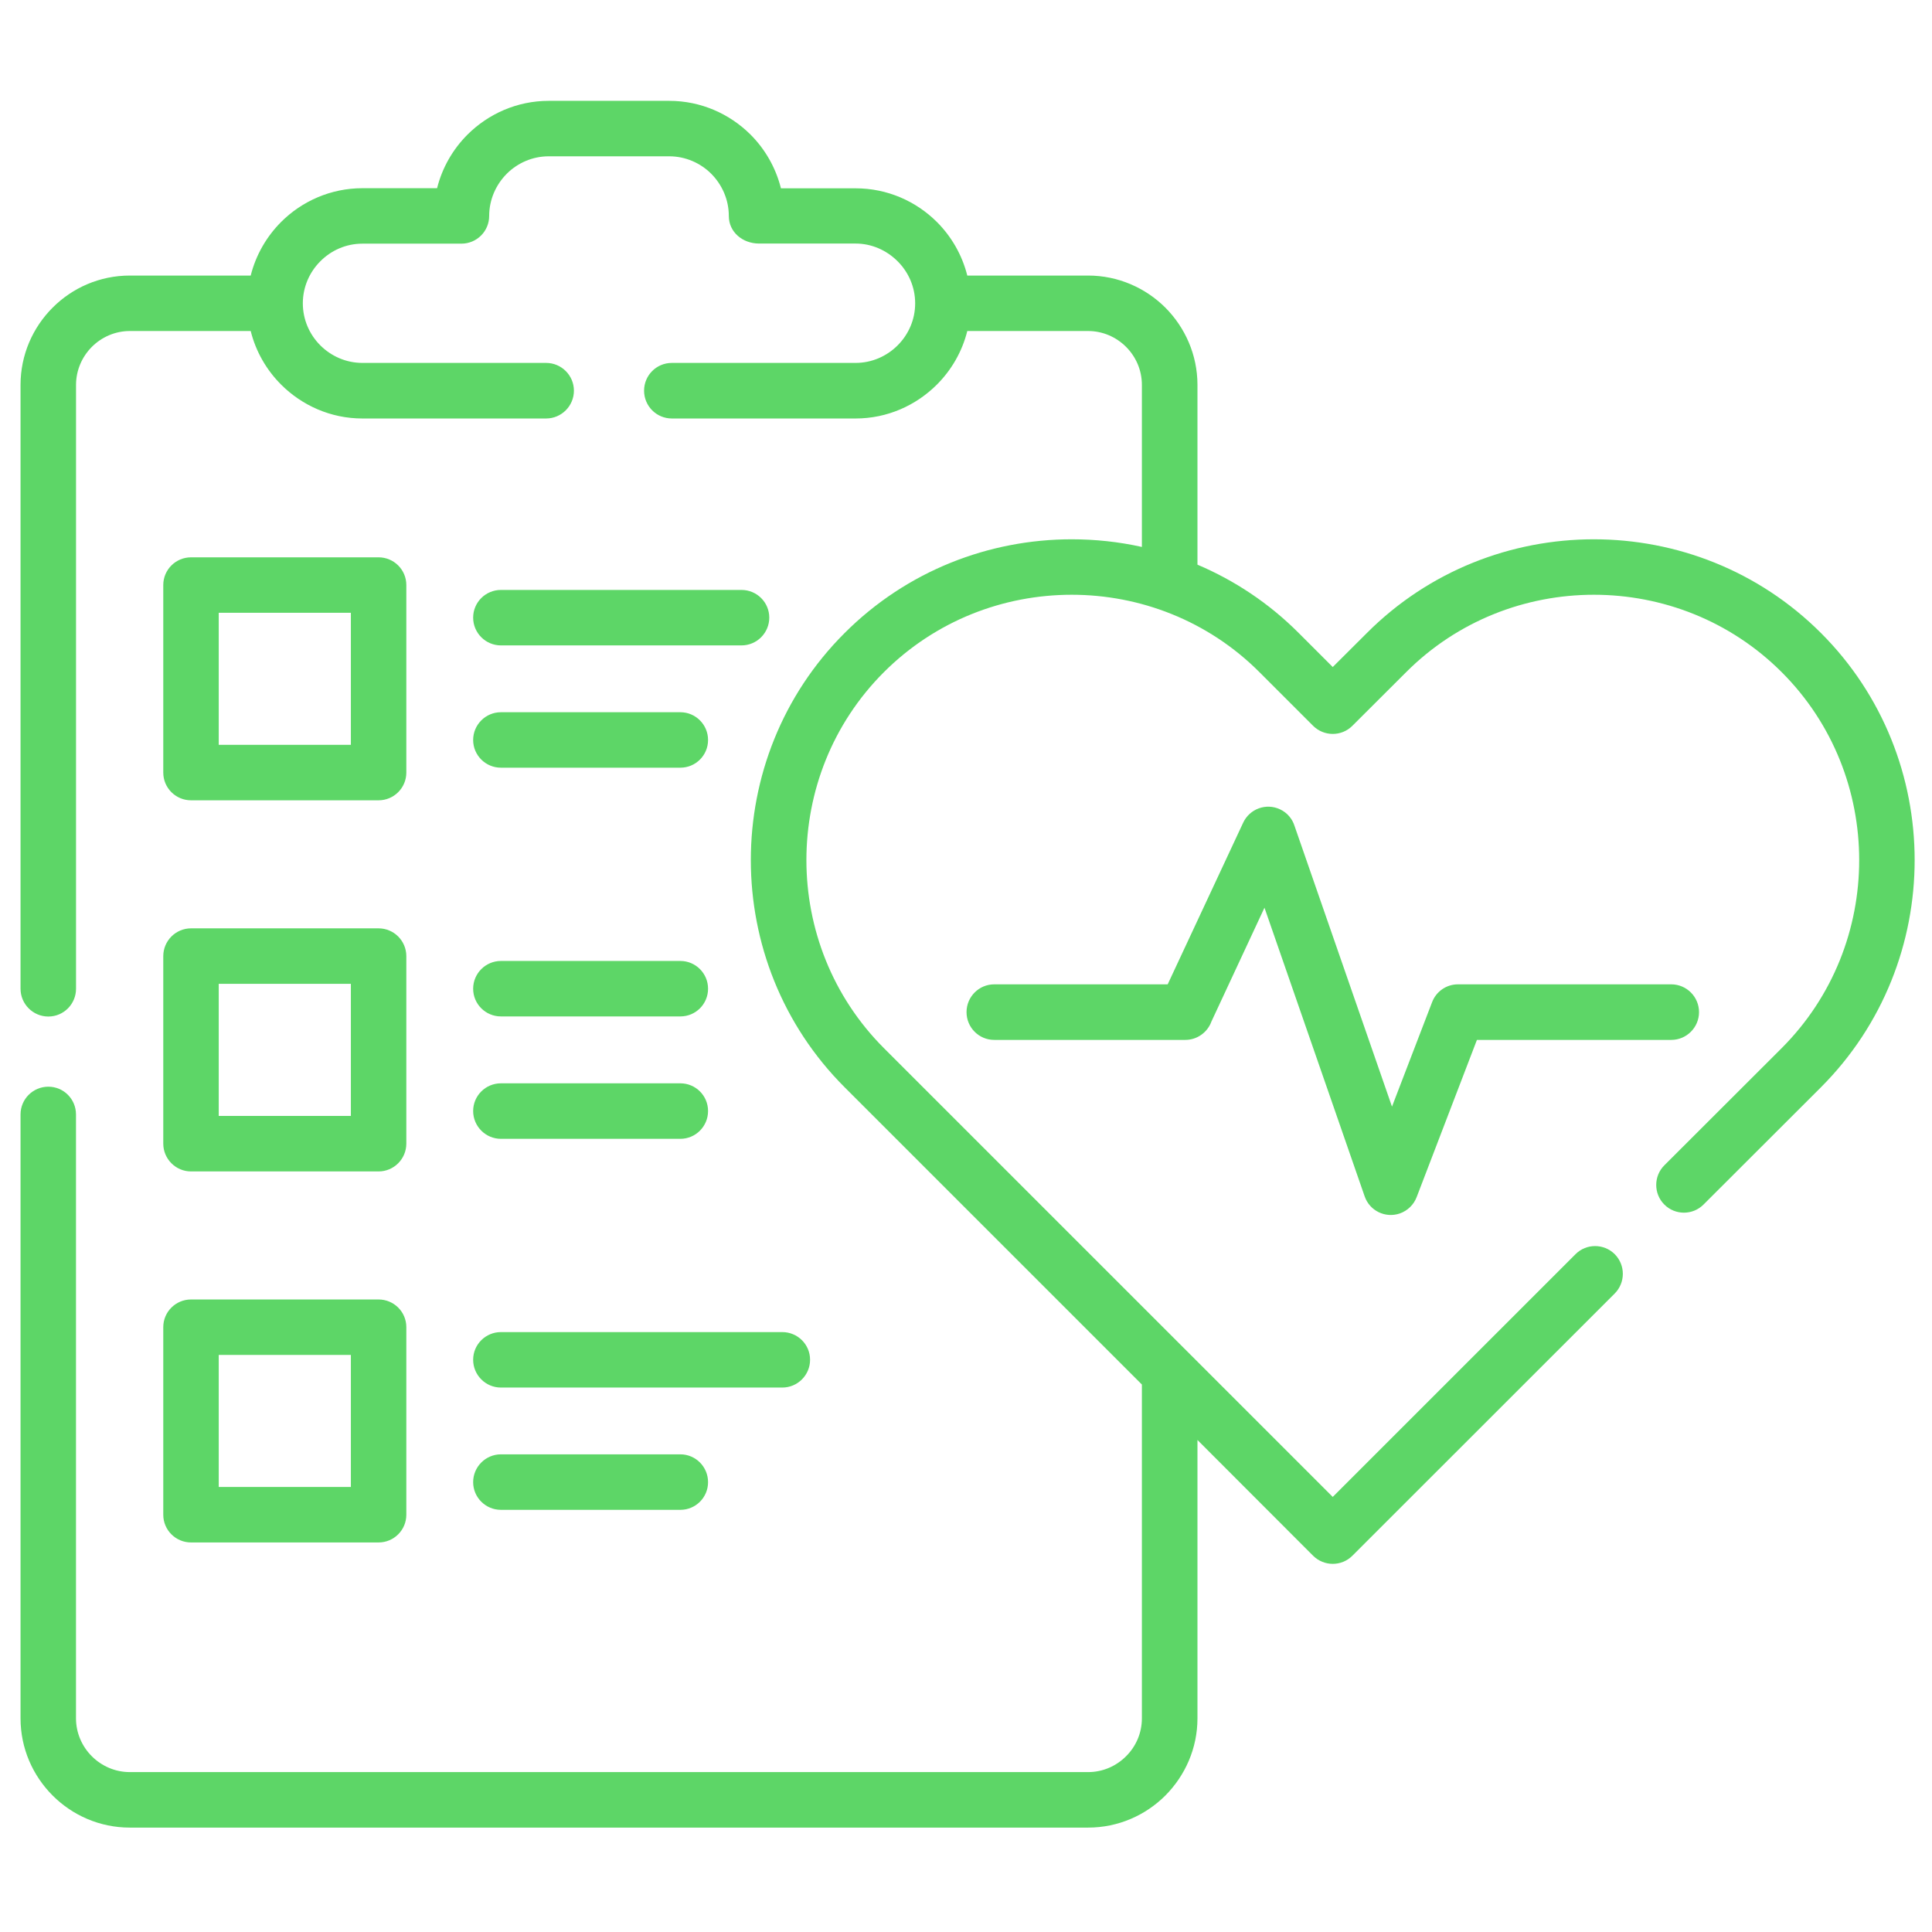 <svg width="51" height="51" viewBox="0 0 51 51" fill="none" xmlns="http://www.w3.org/2000/svg">
<g clip-path="url(#clip0_40_1497)">
<path d="M25.534 7.274H28.723C29.517 7.274 30.24 7.6 30.763 8.121C31.283 8.644 31.61 9.366 31.61 10.161V14.906C32.582 15.318 33.495 15.919 34.284 16.711L35.181 17.608L36.081 16.711C37.728 15.061 39.901 14.236 42.074 14.236C44.247 14.236 46.42 15.061 48.07 16.711C49.717 18.358 50.542 20.531 50.542 22.704C50.542 24.877 49.717 27.05 48.07 28.7L44.969 31.797C44.684 32.083 44.219 32.083 43.934 31.797C43.649 31.512 43.649 31.047 43.934 30.762L47.035 27.665C48.397 26.3 49.078 24.503 49.078 22.704C49.078 20.907 48.397 19.108 47.035 17.746C45.67 16.381 43.873 15.7 42.074 15.7C40.278 15.7 38.478 16.381 37.116 17.746L35.699 19.16C35.414 19.445 34.951 19.445 34.663 19.16L33.249 17.746C31.887 16.381 30.087 15.7 28.291 15.7C26.492 15.7 24.695 16.381 23.33 17.746C21.968 19.108 21.287 20.907 21.287 22.704C21.287 24.503 21.968 26.3 23.33 27.665C27.281 31.615 31.231 35.565 35.181 39.515L41.59 33.107C41.875 32.822 42.337 32.822 42.625 33.107C42.91 33.395 42.91 33.857 42.625 34.145L35.699 41.068C35.414 41.353 34.951 41.353 34.663 41.068L31.61 38.012V45.359C31.61 46.154 31.283 46.873 30.763 47.397C30.24 47.92 29.517 48.244 28.723 48.244H3.427C2.632 48.244 1.912 47.92 1.389 47.397C0.866 46.873 0.542 46.154 0.542 45.359V29.419C0.542 29.013 0.871 28.686 1.276 28.686C1.68 28.686 2.006 29.013 2.006 29.419V45.359C2.006 45.749 2.167 46.104 2.424 46.361C2.682 46.619 3.039 46.779 3.426 46.779H28.723C29.113 46.779 29.467 46.619 29.725 46.361C29.985 46.104 30.143 45.749 30.143 45.359V36.548L22.295 28.7C20.645 27.05 19.82 24.877 19.82 22.704C19.82 20.531 20.645 18.358 22.295 16.711C23.945 15.061 26.118 14.236 28.291 14.236C28.911 14.236 29.534 14.302 30.143 14.438V10.161C30.143 9.771 29.985 9.416 29.725 9.156C29.467 8.899 29.113 8.738 28.723 8.738H25.534C25.398 9.283 25.116 9.768 24.731 10.153C24.18 10.703 23.422 11.047 22.585 11.047H17.735C17.328 11.047 17.002 10.717 17.002 10.313C17.002 9.909 17.328 9.58 17.735 9.58H22.585C23.017 9.58 23.41 9.402 23.695 9.117C23.981 8.832 24.158 8.439 24.158 8.007C24.158 7.575 23.981 7.182 23.695 6.897C23.399 6.601 23.003 6.429 22.585 6.429H20.036C19.607 6.429 19.239 6.13 19.239 5.701C19.239 5.269 19.061 4.876 18.776 4.588C18.491 4.303 18.095 4.126 17.664 4.126H14.486C14.054 4.126 13.661 4.303 13.376 4.588C13.091 4.876 12.913 5.27 12.913 5.701C12.913 6.105 12.584 6.432 12.18 6.432H9.566C9.135 6.432 8.742 6.609 8.456 6.897C8.171 7.182 7.994 7.575 7.994 8.007C7.994 8.439 8.171 8.832 8.456 9.117C8.742 9.402 9.135 9.58 9.566 9.58H14.416C14.821 9.58 15.15 9.909 15.15 10.313C15.15 10.717 14.821 11.047 14.416 11.047H9.566C8.73 11.047 7.972 10.703 7.421 10.153C7.036 9.768 6.754 9.283 6.618 8.738H3.427C3.039 8.738 2.682 8.899 2.425 9.156C2.167 9.416 2.007 9.771 2.007 10.161V26.1C2.007 26.505 1.68 26.834 1.276 26.834C0.872 26.834 0.542 26.505 0.542 26.1V10.161C0.542 9.366 0.866 8.644 1.389 8.121C1.912 7.597 2.632 7.274 3.427 7.274H6.618C6.754 6.731 7.037 6.244 7.421 5.859C7.969 5.311 8.731 4.968 9.567 4.968H11.538C11.673 4.425 11.956 3.938 12.341 3.553C12.891 3.005 13.65 2.662 14.486 2.662H17.664C18.503 2.662 19.261 3.005 19.812 3.553C20.197 3.938 20.479 4.428 20.615 4.971H22.586C23.422 4.971 24.18 5.311 24.731 5.859C25.116 6.244 25.398 6.731 25.534 7.274ZM26.245 27.451C25.841 27.451 25.514 27.122 25.514 26.718C25.514 26.314 25.841 25.984 26.245 25.984H30.824L32.817 21.716C32.989 21.35 33.423 21.192 33.789 21.364C33.98 21.453 34.115 21.616 34.173 21.804L36.745 29.212L37.803 26.457C37.91 26.172 38.182 25.984 38.486 25.984H44.117C44.521 25.984 44.85 26.313 44.85 26.718C44.85 27.122 44.521 27.451 44.117 27.451H38.987L37.396 31.601C37.321 31.797 37.163 31.958 36.95 32.033C36.568 32.163 36.153 31.961 36.023 31.579L33.379 23.961L31.978 26.967C31.876 27.249 31.604 27.451 31.289 27.451H26.245V27.451ZM13.223 36.628C12.819 36.628 12.49 36.299 12.49 35.894C12.49 35.49 12.819 35.164 13.223 35.164H20.651C21.055 35.164 21.384 35.49 21.384 35.894C21.384 36.299 21.055 36.628 20.651 36.628H13.223ZM13.223 39.856C12.819 39.856 12.49 39.529 12.49 39.125C12.49 38.721 12.819 38.391 13.223 38.391H17.96C18.364 38.391 18.691 38.721 18.691 39.125C18.691 39.529 18.364 39.856 17.96 39.856H13.223ZM13.223 26.831C12.819 26.831 12.49 26.505 12.49 26.1C12.49 25.696 12.819 25.367 13.223 25.367H17.96C18.364 25.367 18.691 25.696 18.691 26.1C18.691 26.505 18.364 26.831 17.96 26.831H13.223ZM13.223 30.062C12.819 30.062 12.49 29.732 12.49 29.328C12.49 28.924 12.819 28.597 13.223 28.597H17.96C18.364 28.597 18.691 28.924 18.691 29.328C18.691 29.732 18.364 30.062 17.96 30.062H13.223ZM13.223 17.037C12.819 17.037 12.49 16.708 12.49 16.304C12.49 15.899 12.819 15.573 13.223 15.573H19.574C19.978 15.573 20.307 15.899 20.307 16.304C20.307 16.708 19.978 17.037 19.574 17.037H13.223ZM13.223 20.265C12.819 20.265 12.49 19.938 12.49 19.534C12.49 19.13 12.819 18.801 13.223 18.801H17.96C18.364 18.801 18.691 19.13 18.691 19.534C18.691 19.938 18.364 20.265 17.96 20.265H13.223ZM5.043 34.303H9.993C10.397 34.303 10.726 34.629 10.726 35.033V39.986C10.726 40.39 10.397 40.717 9.993 40.717H5.043C4.639 40.717 4.31 40.39 4.31 39.986V35.033C4.31 34.629 4.639 34.303 5.043 34.303ZM9.262 35.767H5.774V39.252H9.262V35.767ZM5.043 24.506H9.993C10.397 24.506 10.726 24.835 10.726 25.24V30.189C10.726 30.593 10.397 30.923 9.993 30.923H5.043C4.639 30.923 4.31 30.593 4.31 30.189V25.24C4.31 24.835 4.639 24.506 5.043 24.506ZM9.262 25.97H5.774V29.458H9.262V25.97ZM5.043 14.712H9.993C10.397 14.712 10.726 15.039 10.726 15.443V20.395C10.726 20.799 10.397 21.126 9.993 21.126H5.043C4.639 21.126 4.31 20.799 4.31 20.395V15.443C4.31 15.039 4.639 14.712 5.043 14.712ZM9.262 16.176H5.774V19.661H9.262V16.176Z" fill="#5DD667"/>
</g>
<defs>
<clipPath id="clip0_40_1497">
<rect width="50" height="50" fill="white" transform="translate(0.542 0.453)"/>
</clipPath>
</defs>
</svg>
